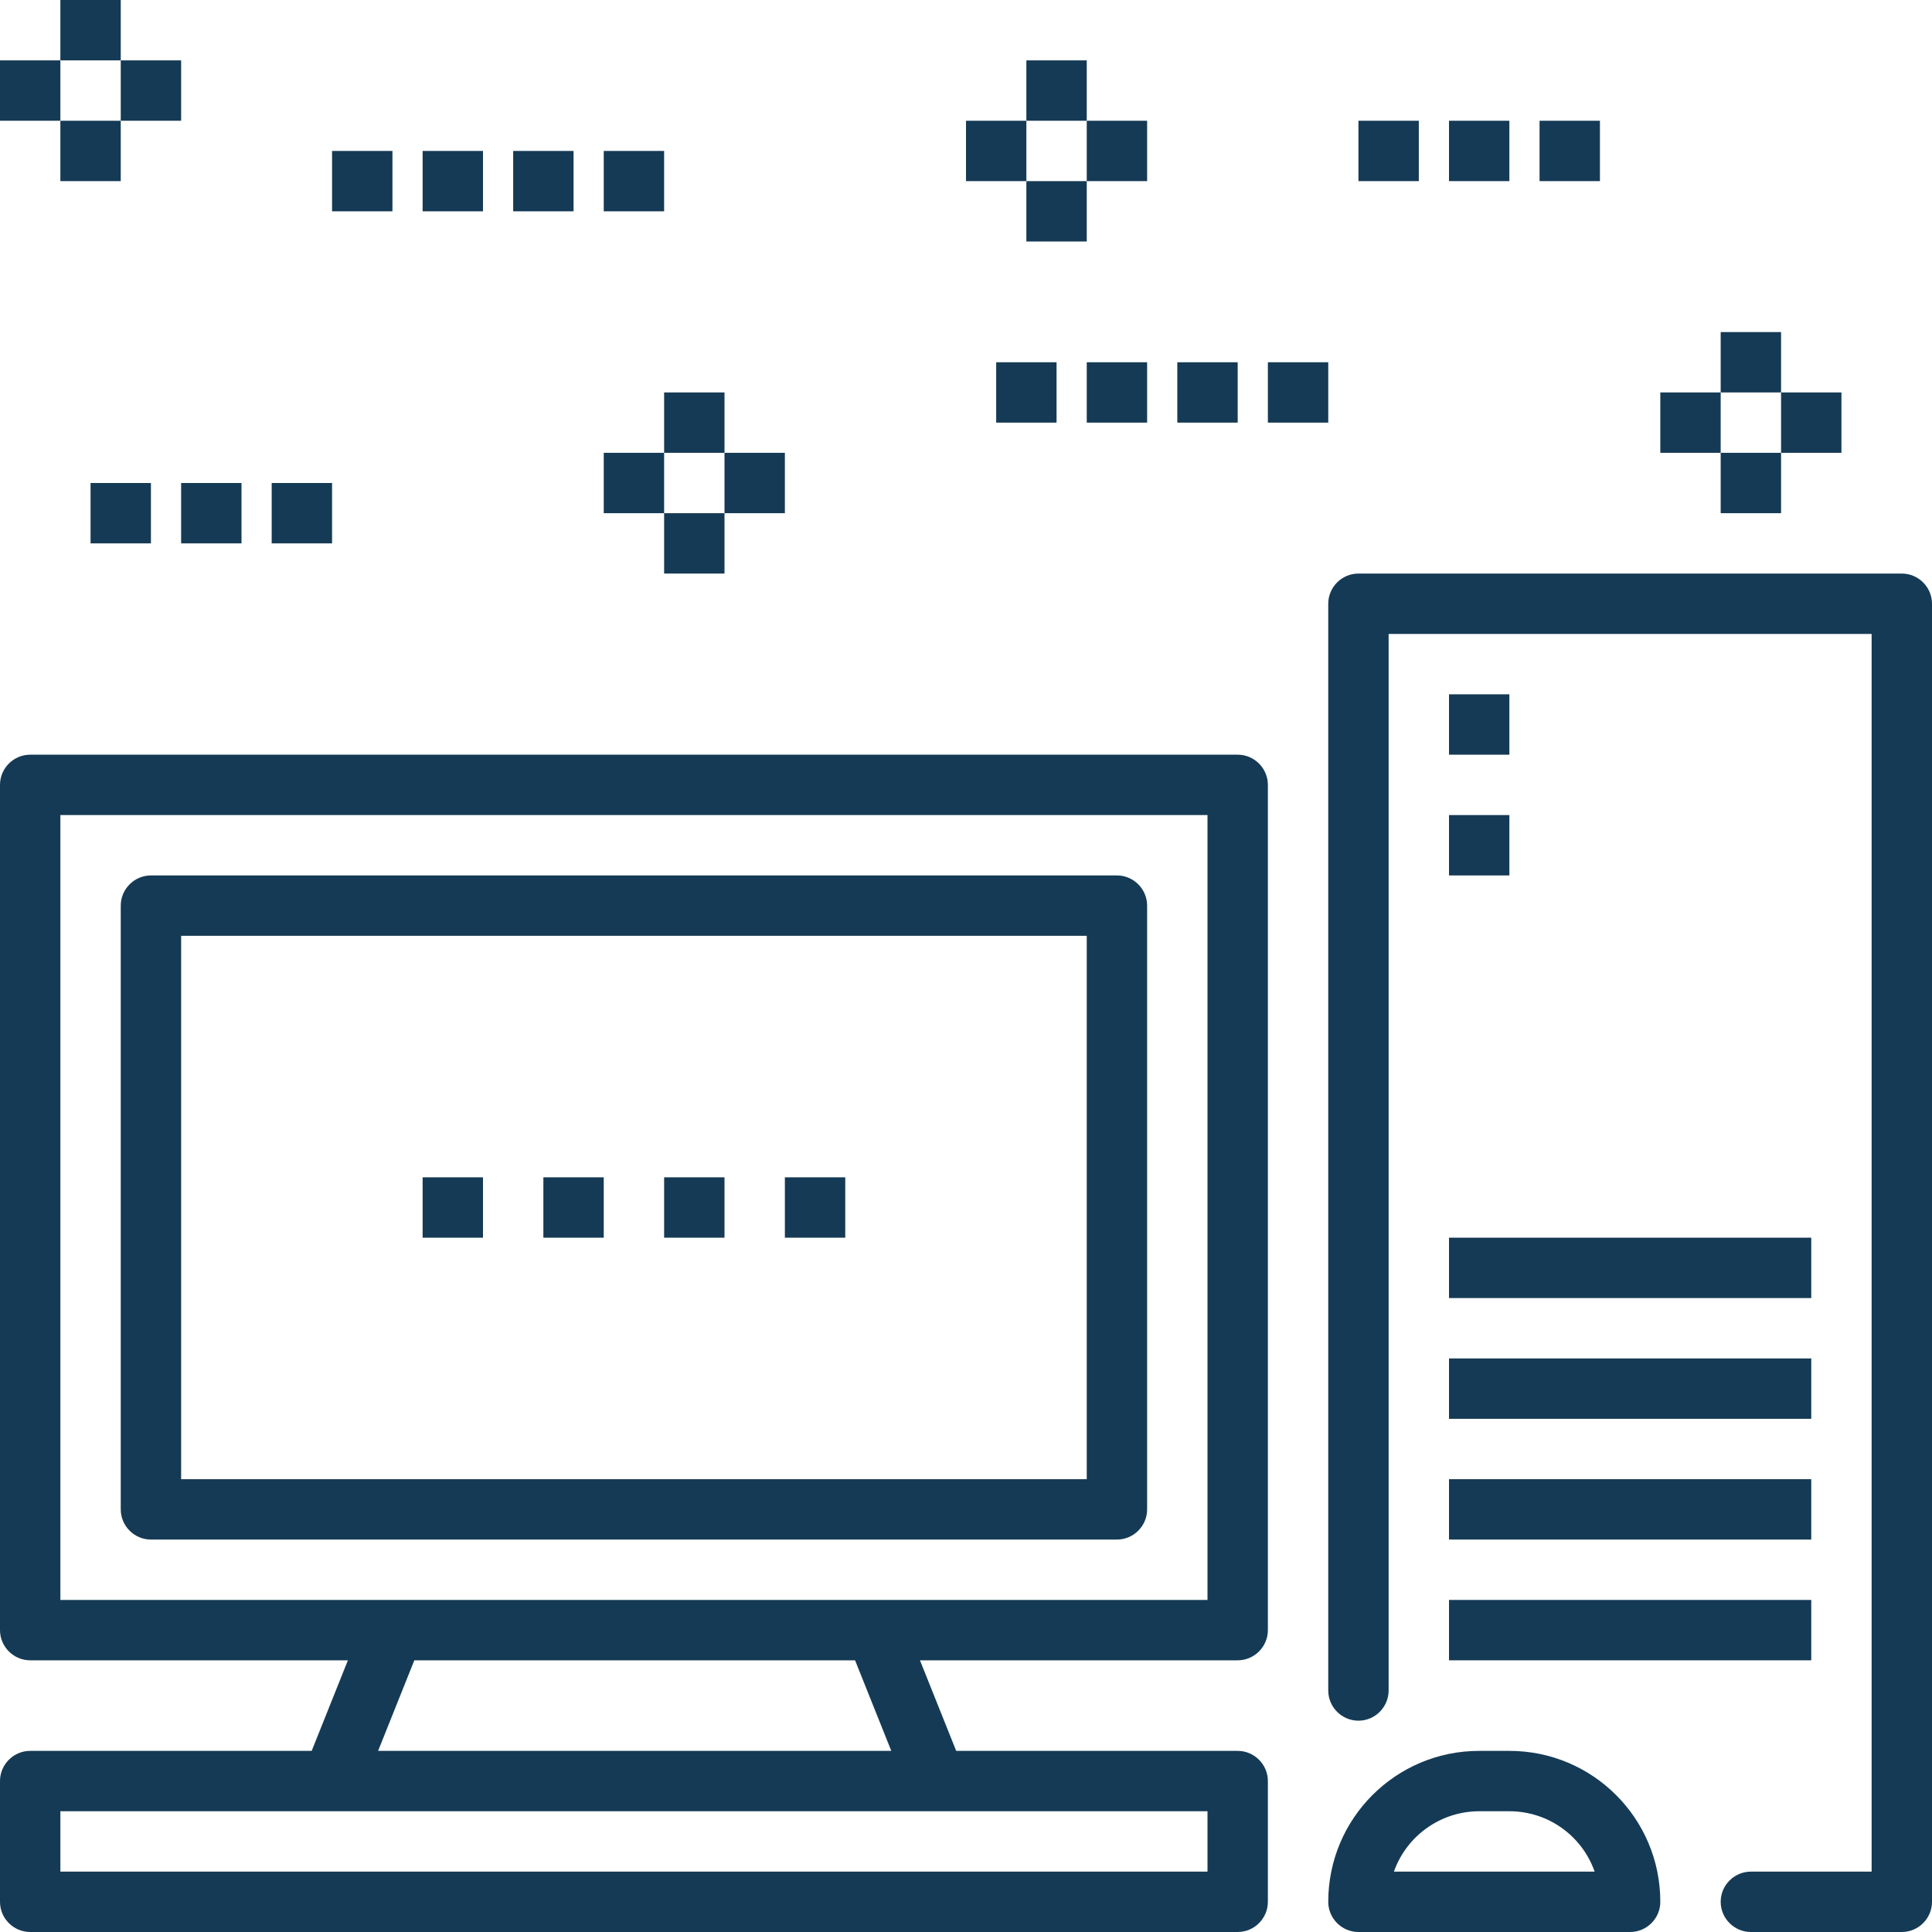 <?xml version="1.0" encoding="utf-8"?>
<!-- Generator: Adobe Illustrator 22.1.0, SVG Export Plug-In . SVG Version: 6.00 Build 0)  -->
<svg version="1.1" id="Capa_1" xmlns="http://www.w3.org/2000/svg" xmlns:xlink="http://www.w3.org/1999/xlink" x="0px" y="0px"
	 width="512px" height="512px" viewBox="0 0 512 512" style="enable-background:new 0 0 512 512;" xml:space="preserve">
<style type="text/css">
	.st0{fill:#153A55;}
</style>
<g>
	<g>
		<path class="st0" d="M336,432V208c0-4.4-3.6-8-8-8H8c-4.4,0-8,3.6-8,8v224c0,4.4,3.6,8,8,8h84.2l-9.6,24H8c-4.4,0-8,3.6-8,8v32
			c0,4.4,3.6,8,8,8h320c4.4,0,8-3.6,8-8v-32c0-4.4-3.6-8-8-8h-74.6l-9.6-24H328C332.4,440,336,436.4,336,432z M320,480v16H16v-16
			H320z M100.2,464l9.6-24h116.8l9.6,24H100.2z M320,424H16V216h304V424z"/>
	</g>
</g>
<g>
	<g>
		<rect x="24" y="128" class="st0" width="16" height="16"/>
	</g>
</g>
<g>
	<g>
		<rect x="48" y="128" class="st0" width="16" height="16"/>
	</g>
</g>
<g>
	<g>
		<rect x="72" y="128" class="st0" width="16" height="16"/>
	</g>
</g>
<g>
	<g>
		<rect x="88" y="40" class="st0" width="16" height="16"/>
	</g>
</g>
<g>
	<g>
		<rect x="112" y="40" class="st0" width="16" height="16"/>
	</g>
</g>
<g>
	<g>
		<rect x="136" y="40" class="st0" width="16" height="16"/>
	</g>
</g>
<g>
	<g>
		<rect x="160" y="40" class="st0" width="16" height="16"/>
	</g>
</g>
<g>
	<g>
		<rect x="264" y="96" class="st0" width="16" height="16"/>
	</g>
</g>
<g>
	<g>
		<rect x="16" y="0" class="st0" width="16" height="16"/>
	</g>
</g>
<g>
	<g>
		<rect y="16" class="st0" width="16" height="16"/>
	</g>
</g>
<g>
	<g>
		<rect x="32" y="16" class="st0" width="16" height="16"/>
	</g>
</g>
<g>
	<g>
		<rect x="16" y="32" class="st0" width="16" height="16"/>
	</g>
</g>
<g>
	<g>
		<rect x="456" y="88" class="st0" width="16" height="16"/>
	</g>
</g>
<g>
	<g>
		<rect x="440" y="104" class="st0" width="16" height="16"/>
	</g>
</g>
<g>
	<g>
		<rect x="472" y="104" class="st0" width="16" height="16"/>
	</g>
</g>
<g>
	<g>
		<rect x="456" y="120" class="st0" width="16" height="16"/>
	</g>
</g>
<g>
	<g>
		<rect x="272" y="16" class="st0" width="16" height="16"/>
	</g>
</g>
<g>
	<g>
		<rect x="256" y="32" class="st0" width="16" height="16"/>
	</g>
</g>
<g>
	<g>
		<rect x="288" y="32" class="st0" width="16" height="16"/>
	</g>
</g>
<g>
	<g>
		<rect x="272" y="48" class="st0" width="16" height="16"/>
	</g>
</g>
<g>
	<g>
		<rect x="176" y="104" class="st0" width="16" height="16"/>
	</g>
</g>
<g>
	<g>
		<rect x="160" y="120" class="st0" width="16" height="16"/>
	</g>
</g>
<g>
	<g>
		<rect x="192" y="120" class="st0" width="16" height="16"/>
	</g>
</g>
<g>
	<g>
		<rect x="176" y="136" class="st0" width="16" height="16"/>
	</g>
</g>
<g>
	<g>
		<rect x="288" y="96" class="st0" width="16" height="16"/>
	</g>
</g>
<g>
	<g>
		<rect x="312" y="96" class="st0" width="16" height="16"/>
	</g>
</g>
<g>
	<g>
		<rect x="336" y="96" class="st0" width="16" height="16"/>
	</g>
</g>
<g>
	<g>
		<rect x="112" y="312" class="st0" width="16" height="16"/>
	</g>
</g>
<g>
	<g>
		<rect x="144" y="312" class="st0" width="16" height="16"/>
	</g>
</g>
<g>
	<g>
		<rect x="176" y="312" class="st0" width="16" height="16"/>
	</g>
</g>
<g>
	<g>
		<rect x="208" y="312" class="st0" width="16" height="16"/>
	</g>
</g>
<g>
	<g>
		<rect x="360" y="32" class="st0" width="16" height="16"/>
	</g>
</g>
<g>
	<g>
		<rect x="384" y="32" class="st0" width="16" height="16"/>
	</g>
</g>
<g>
	<g>
		<rect x="408" y="32" class="st0" width="16" height="16"/>
	</g>
</g>
<g>
	<g>
		<path class="st0" d="M296,232H40c-4.4,0-8,3.6-8,8v160c0,4.4,3.6,8,8,8h256c4.4,0,8-3.6,8-8V240C304,235.6,300.4,232,296,232z
			 M288,392H48V248h240V392z"/>
	</g>
</g>
<g>
	<g>
		<path class="st0" d="M400,464h-8c-22.1,0-40,17.9-40,40c0,4.4,3.6,8,8,8h72c4.4,0,8-3.6,8-8C440,481.9,422.1,464,400,464z
			 M369.4,496c3.4-9.6,12.5-16,22.6-16h8c10.2,0,19.2,6.4,22.6,16H369.4z"/>
	</g>
</g>
<g>
	<g>
		<path class="st0" d="M504,152H360c-4.4,0-8,3.6-8,8v288c0,4.4,3.6,8,8,8s8-3.6,8-8V168h128v328h-32c-4.4,0-8,3.6-8,8s3.6,8,8,8h40
			c4.4,0,8-3.6,8-8V160C512,155.6,508.4,152,504,152z"/>
	</g>
</g>
<g>
	<g>
		<rect x="384" y="424" class="st0" width="96" height="16"/>
	</g>
</g>
<g>
	<g>
		<rect x="384" y="392" class="st0" width="96" height="16"/>
	</g>
</g>
<g>
	<g>
		<rect x="384" y="360" class="st0" width="96" height="16"/>
	</g>
</g>
<g>
	<g>
		<rect x="384" y="328" class="st0" width="96" height="16"/>
	</g>
</g>
<g>
	<g>
		<rect x="384" y="184" class="st0" width="16" height="16"/>
	</g>
</g>
<g>
	<g>
		<rect x="384" y="216" class="st0" width="16" height="16"/>
	</g>
</g>
</svg>
